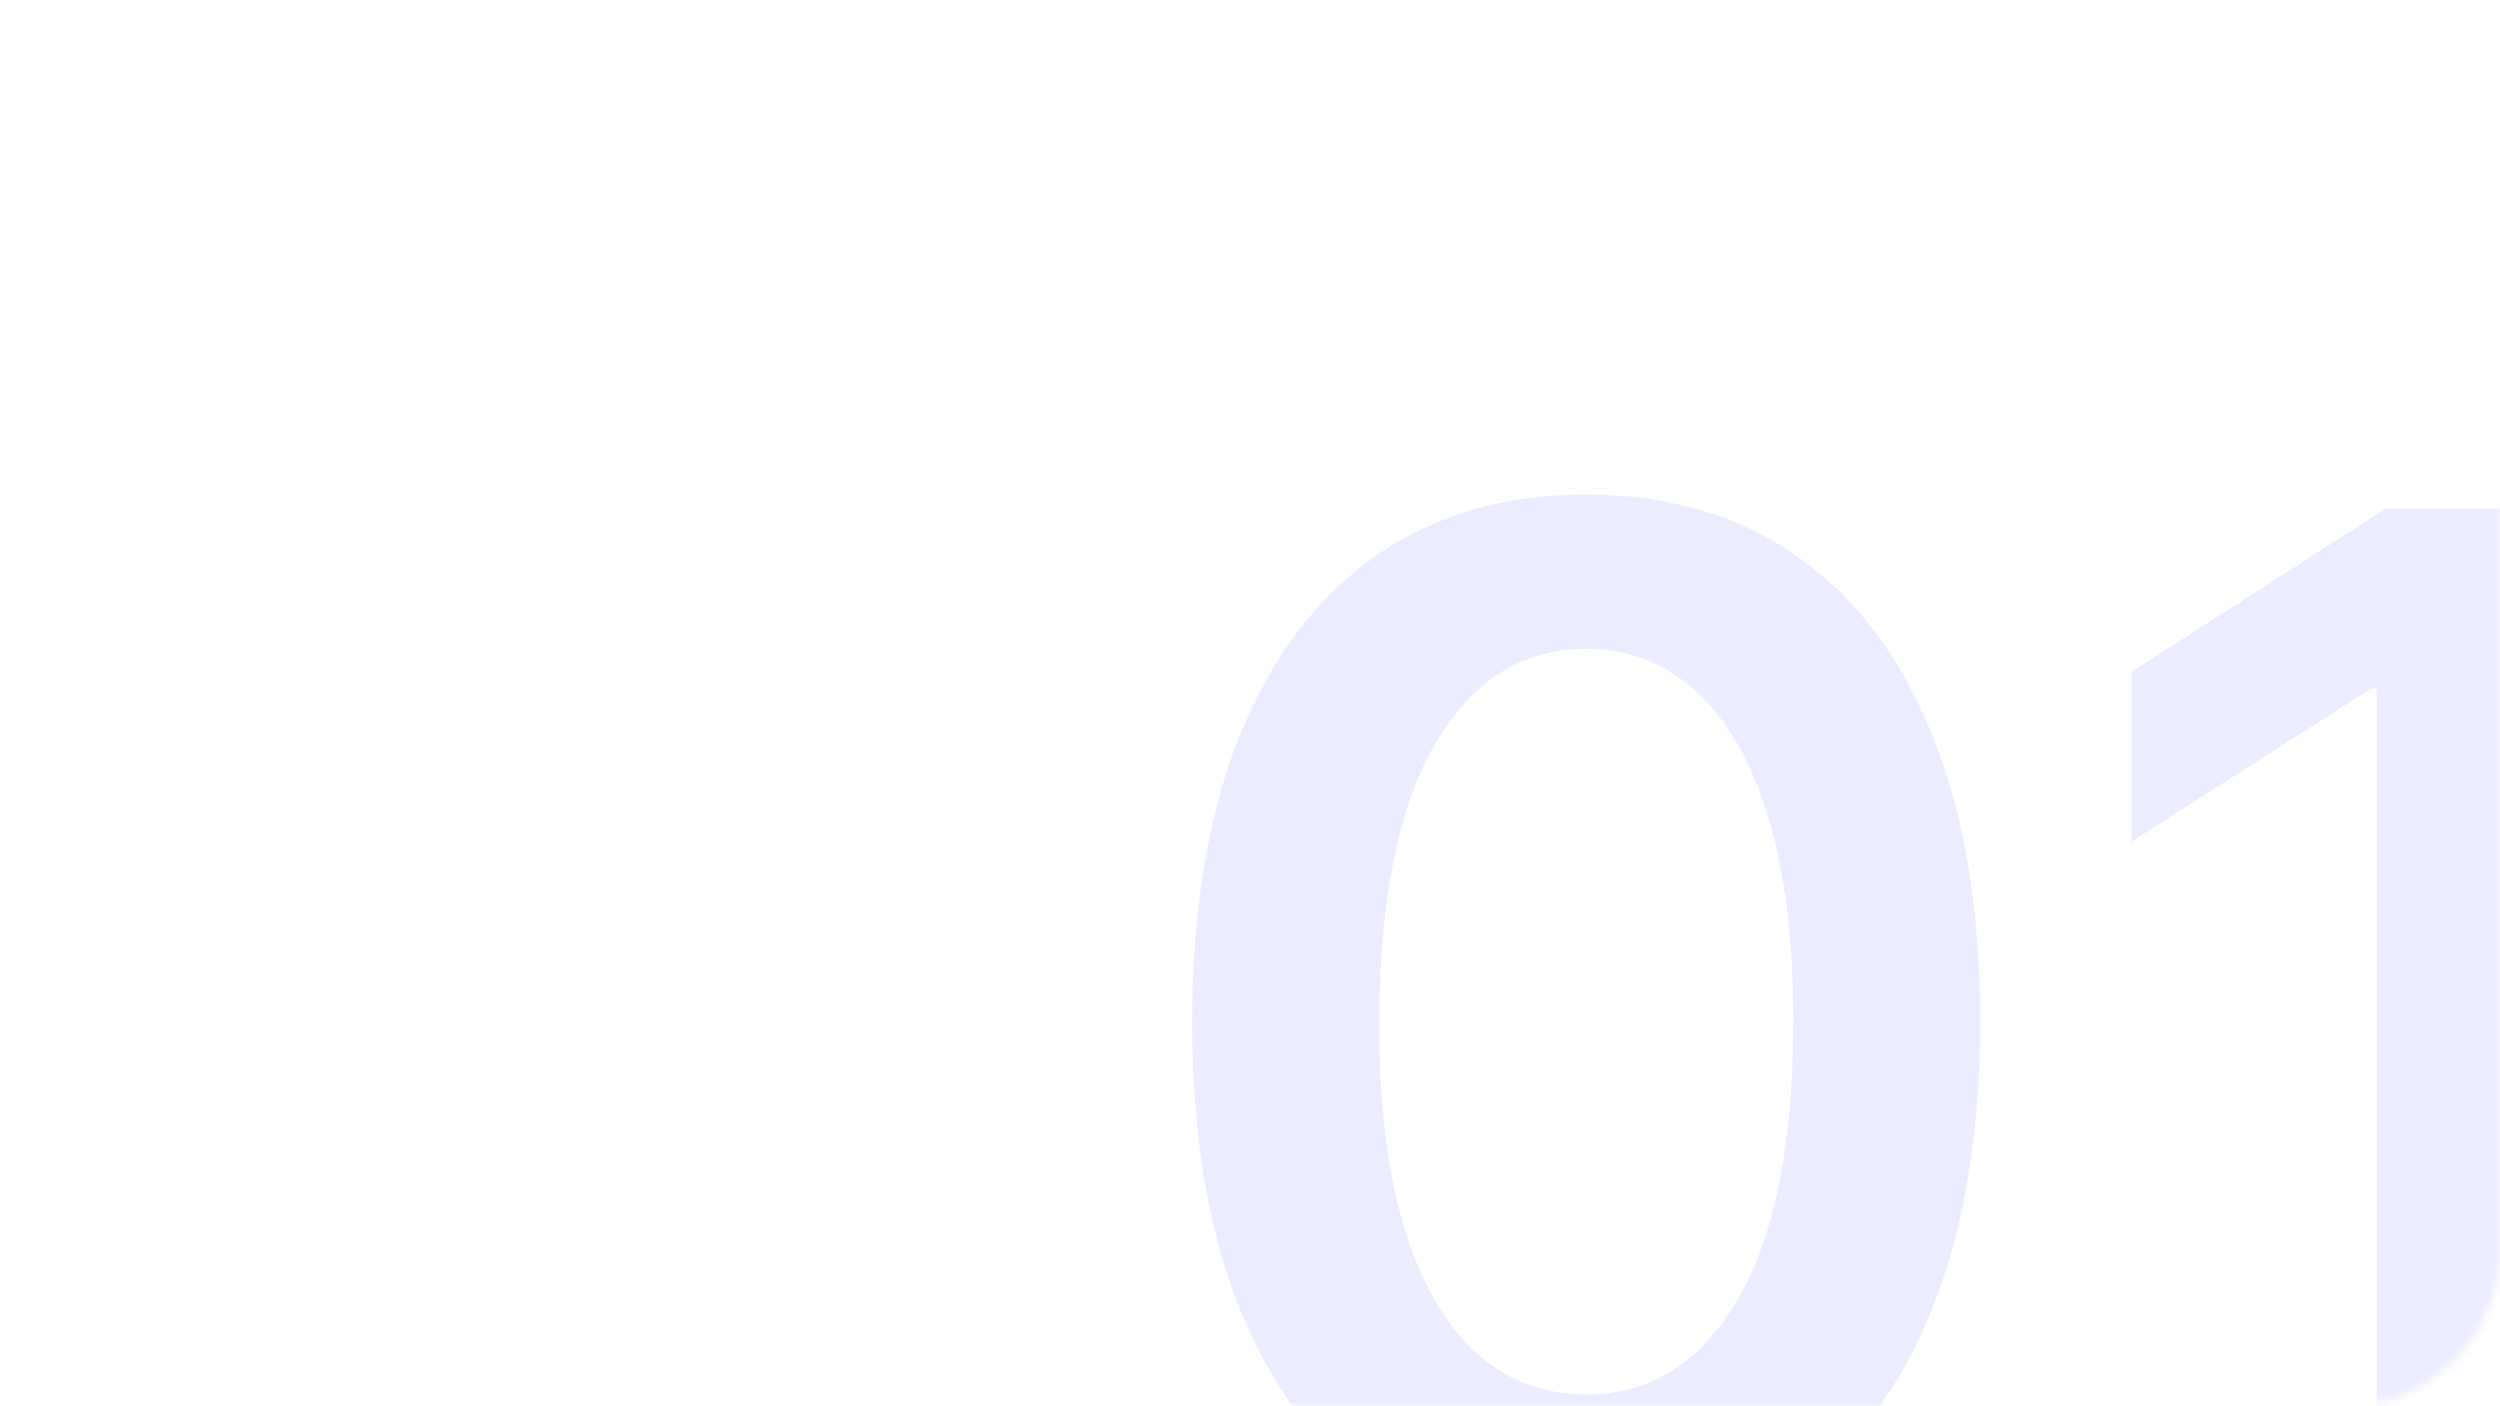 <?xml version="1.0" encoding="UTF-8"?> <svg xmlns="http://www.w3.org/2000/svg" width="320" height="180" viewBox="0 0 320 180" fill="none"><g opacity="0.1"><mask id="mask0_130_947" style="mask-type:alpha" maskUnits="userSpaceOnUse" x="0" y="0" width="320" height="180"><rect width="320" height="180" rx="20" fill="#D9D9D9"></rect></mask><g mask="url(#mask0_130_947)"><path d="M203.021 198.493C192.496 198.493 183.462 195.83 175.919 190.503C168.419 185.134 162.645 177.399 158.597 167.3C154.591 157.158 152.588 144.949 152.588 130.673C152.631 116.398 154.655 104.253 158.661 94.239C162.709 84.182 168.483 76.511 175.983 71.227C183.526 65.943 192.538 63.301 203.021 63.301C213.504 63.301 222.517 65.943 230.06 71.227C237.602 76.511 243.376 84.182 247.382 94.239C251.43 104.295 253.455 116.44 253.455 130.673C253.455 144.991 251.43 157.222 247.382 167.364C243.376 177.463 237.602 185.176 230.06 190.503C222.56 195.83 213.547 198.493 203.021 198.493ZM203.021 178.486C211.203 178.486 217.659 174.459 222.389 166.405C227.162 158.308 229.548 146.398 229.548 130.673C229.548 120.276 228.462 111.54 226.288 104.466C224.115 97.392 221.047 92.065 217.084 88.486C213.121 84.864 208.433 83.053 203.021 83.053C194.882 83.053 188.447 87.101 183.717 95.197C178.987 103.251 176.601 115.077 176.558 130.673C176.516 141.114 177.56 149.892 179.69 157.009C181.864 164.125 184.932 169.494 188.895 173.116C192.858 176.696 197.567 178.486 203.021 178.486ZM327.938 65.091V196H304.223V88.166H303.456L272.838 107.726V85.993L305.374 65.091H327.938Z" fill="#3D3BFF"></path></g></g></svg> 